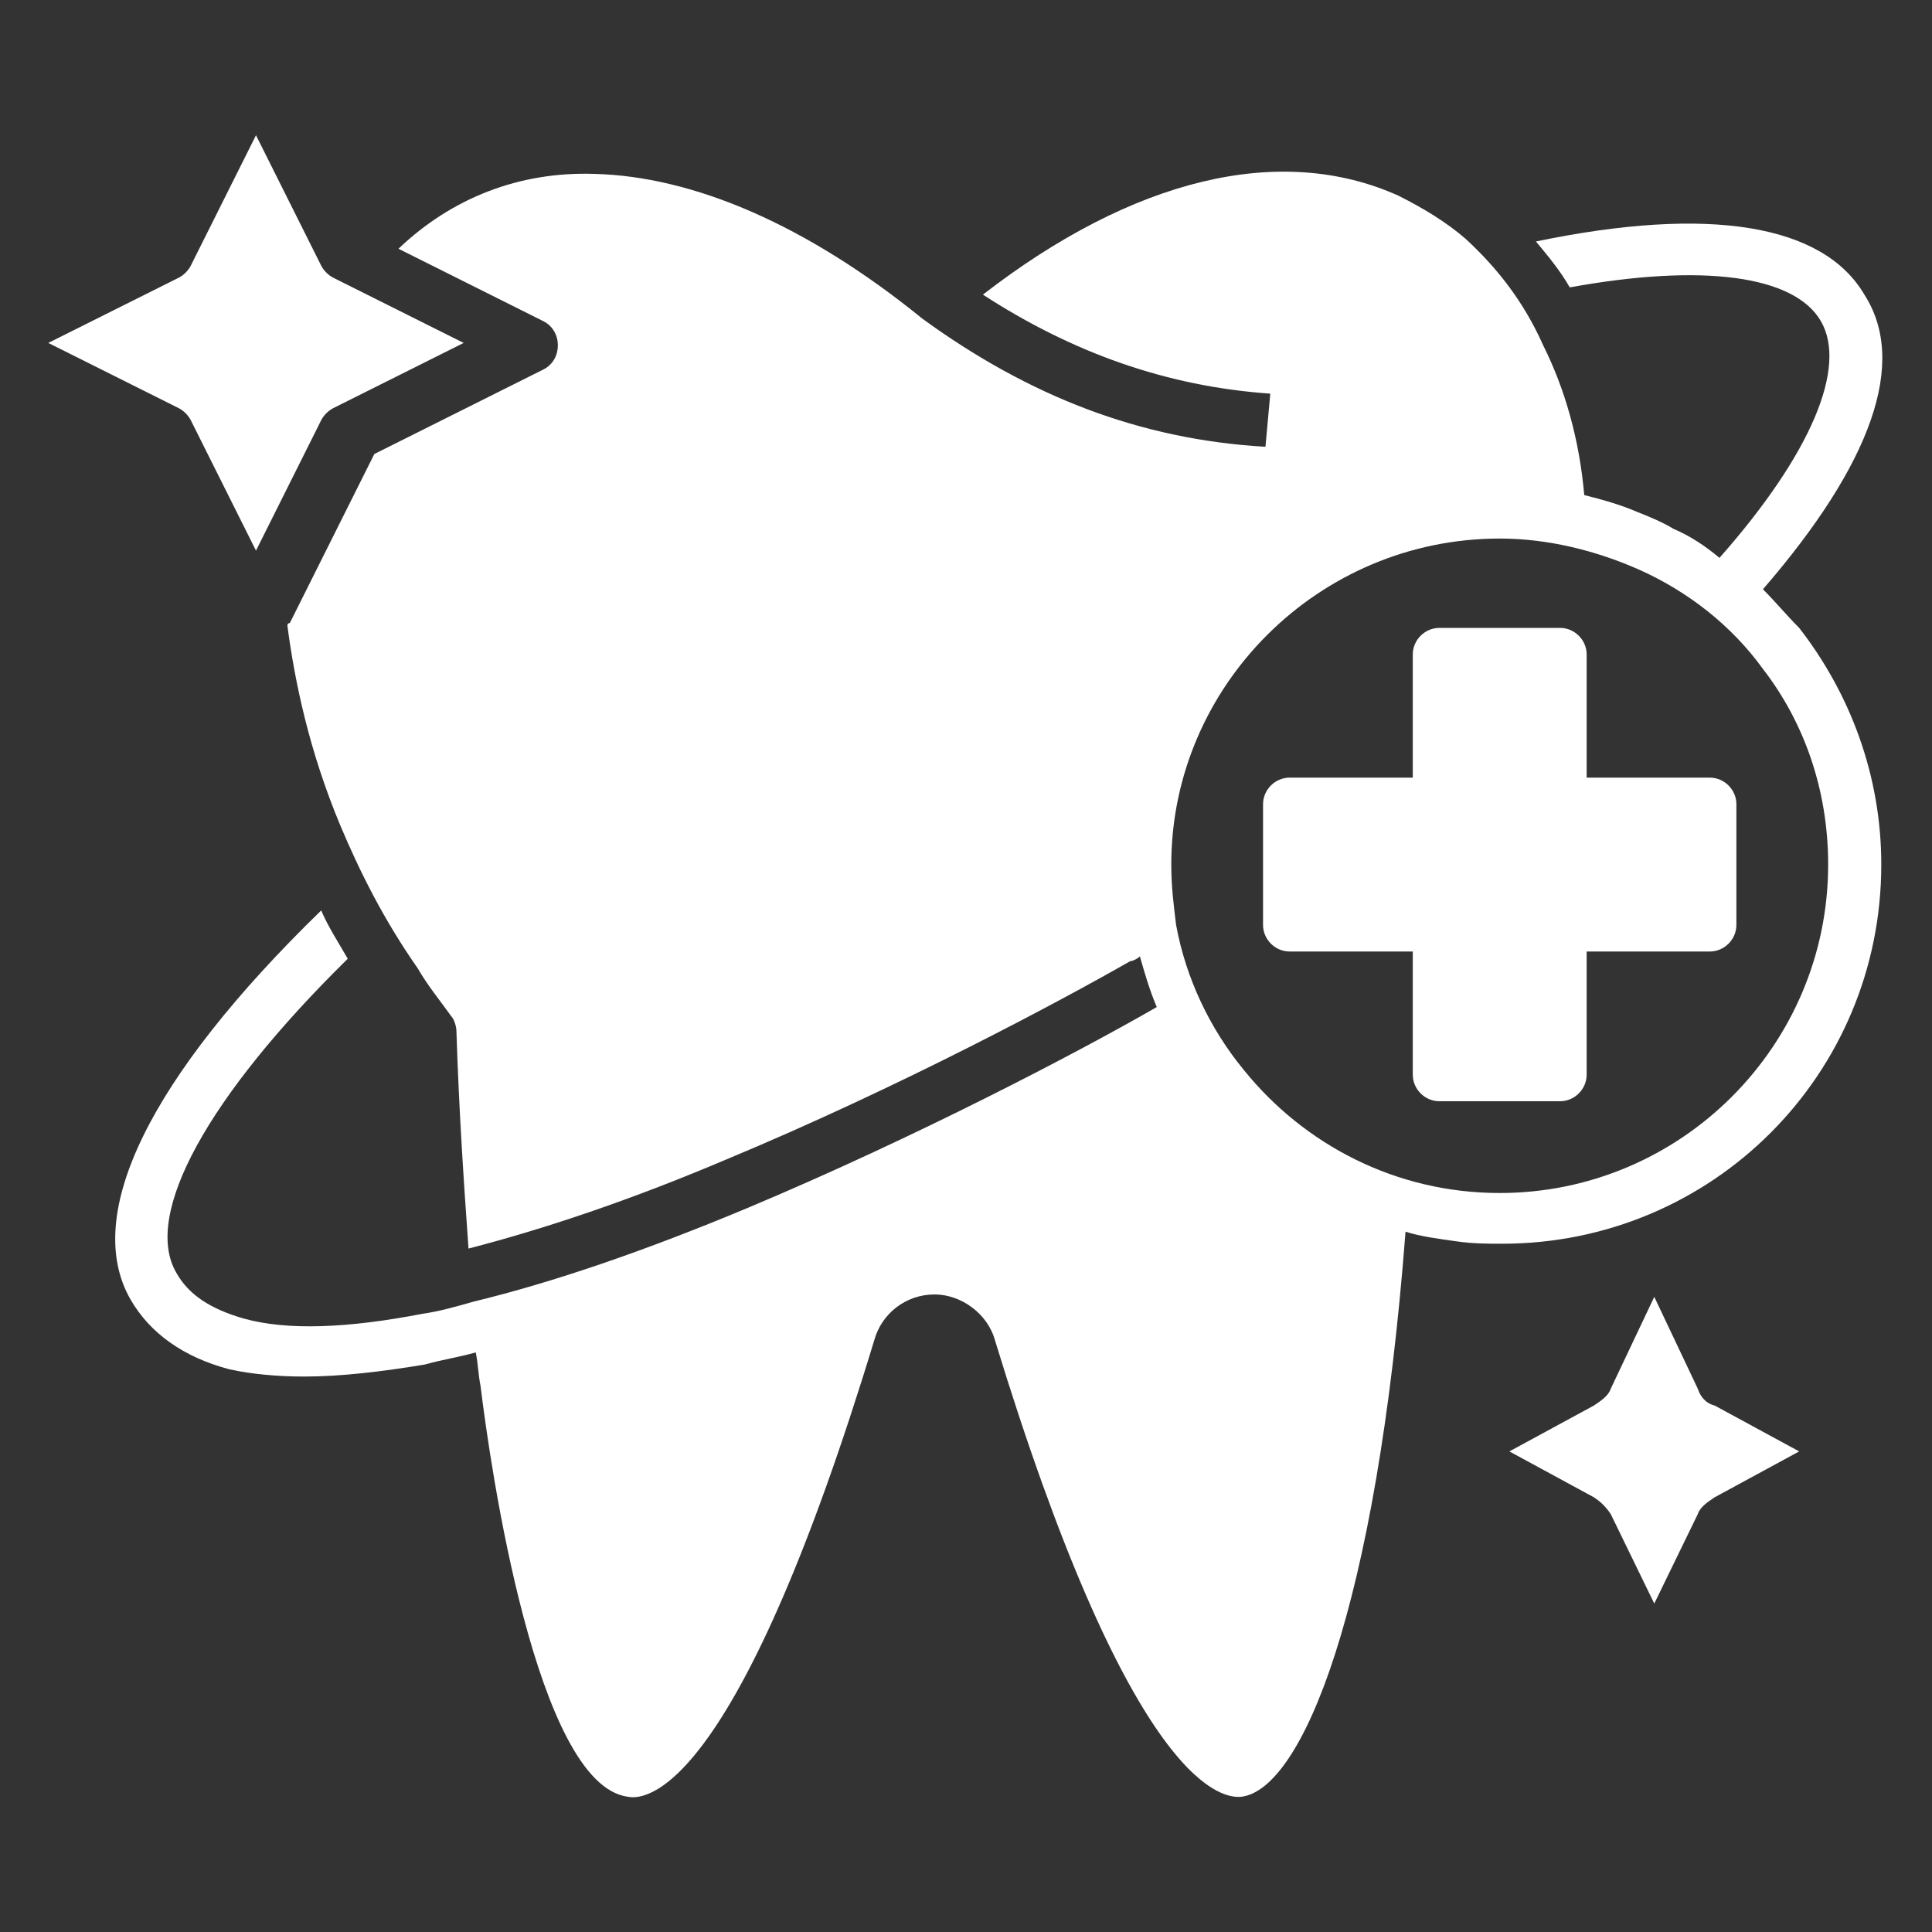 <?xml version="1.0" encoding="utf-8"?>
<!-- Generator: Adobe Illustrator 26.0.1, SVG Export Plug-In . SVG Version: 6.00 Build 0)  -->
<svg version="1.1" id="Layer_1" xmlns="http://www.w3.org/2000/svg" xmlns:xlink="http://www.w3.org/1999/xlink" x="0px" y="0px"
	 viewBox="0 0 80 80" style="enable-background:new 0 0 80 80;" xml:space="preserve">
<rect x="0" y="0" width="80" height="80" fill="#333333" stroke="none"/>
<style type="text/css">
	.st0{fill:#7E49C1;}
	.st1{fill:#FFFFFF;}
</style>
<g>
	<path class="st1" d="M7.4,16.9L2,14.2l5.4-2.7c0.2-0.1,0.4-0.3,0.5-0.5l2.7-5.4l2.7,5.4c0.1,0.2,0.3,0.4,0.5,0.5l5.4,2.7l-5.4,2.7
		c-0.2,0.1-0.4,0.3-0.5,0.5l-2.7,5.4l-2.7-5.4C7.8,17.2,7.6,17,7.4,16.9z M70.3,57.5l-1.8-3.8l-1.8,3.8c-0.1,0.3-0.4,0.5-0.7,0.7
		l-3.5,1.9l3.5,1.9c0.3,0.2,0.5,0.4,0.7,0.7l1.8,3.7l1.8-3.7c0.1-0.3,0.4-0.5,0.7-0.7l3.5-1.9l-3.5-1.9
		C70.6,58.1,70.4,57.8,70.3,57.5z M74.5,26c2.1,2.7,3.4,6.1,3.4,9.8c0,8.7-7,15.7-15.7,15.7c-0.6,0-1.2,0-1.9-0.1
		c-0.7-0.1-1.5-0.2-2.1-0.4c-1.2,15.7-4.3,23.1-6.8,23.4c-1,0.1-4.7-0.9-10.2-18.9c-0.3-1.1-1.4-1.9-2.5-1.9c-1.2,0-2.2,0.8-2.5,1.9
		c-5.5,18.1-9.2,19.1-10.2,18.9c-3.8-0.5-5.7-13.7-6.1-17c-0.1-0.5-0.1-0.9-0.2-1.4c-0.7,0.2-1.4,0.3-2.1,0.5
		c-1.8,0.3-3.5,0.5-5,0.5c-1.1,0-2.2-0.1-3.1-0.3c-1.9-0.5-3.3-1.5-4.1-2.9c-2-3.5,0.8-9.2,7.9-16.1c0.3,0.7,0.7,1.3,1.1,2
		c-5.8,5.7-8.5,10.6-7.1,13c0.5,0.9,1.4,1.5,2.8,1.9c1.8,0.5,4.3,0.4,7.4-0.2c0.7-0.1,1.4-0.3,2.1-0.5c3.3-0.8,7.1-2.1,11.4-3.9
		c6.9-2.9,13.6-6.4,16.9-8.3c-0.3-0.7-0.5-1.4-0.7-2.1c-0.1,0.1-0.3,0.2-0.4,0.2c-2.8,1.6-9.5,5.2-16.7,8.2c-4,1.7-7.6,2.9-10.7,3.7
		c-0.2-2.8-0.4-5.8-0.5-9c0-0.2-0.1-0.5-0.2-0.6c-0.5-0.7-1-1.3-1.4-2c-1.4-2-2.4-4-3.2-5.9c-1.3-3.1-1.9-6-2.2-8.3
		c0,0,0-0.1,0.1-0.1l3.5-7l7-3.5c0.4-0.2,0.6-0.6,0.6-1c0-0.4-0.2-0.8-0.6-1l-6-3c2.2-2.1,5-3.2,8.1-3.1c4.1,0.1,8.8,2.1,13.6,6l0,0
		c0,0,0,0,0,0c4.4,3.2,9,5,14.2,5.3l0.2-2.2c-4.3-0.3-8.2-1.7-11.9-4.1C46.9,7.4,53,5.9,57.9,8.1c1,0.5,2,1.1,2.8,1.8
		c1.3,1.2,2.4,2.6,3.2,4.4c0.9,1.8,1.5,3.9,1.7,6.2c0.8,0.2,1.5,0.4,2.2,0.7c0.5,0.2,1,0.4,1.5,0.7c0.7,0.3,1.3,0.7,1.9,1.2
		c3.8-4.3,5.3-7.9,4.2-9.8c-1.1-1.9-4.9-2.4-10.4-1.4c-0.4-0.7-0.9-1.3-1.4-1.9c7.2-1.5,11.9-0.7,13.6,2.2C79,15,77.5,19.2,73,24.4
		C73.5,24.9,74,25.5,74.5,26L74.5,26z M75.7,35.8c0-3.1-1-5.9-2.7-8.1c-1.3-1.8-3.1-3.2-5.1-4.1c-1.8-0.8-3.8-1.3-5.8-1.3
		c-7.5,0-13.6,6.1-13.6,13.5c0,0.9,0.1,1.7,0.2,2.5c0.4,2.2,1.4,4.3,2.8,6c2.5,3.1,6.3,5.1,10.6,5.1C69.6,49.4,75.7,43.3,75.7,35.8
		L75.7,35.8z M70.8,32.2h-5.1v-5.1c0-0.6-0.5-1.1-1.1-1.1h-5c-0.6,0-1.1,0.5-1.1,1.1v5.1h-5.1c-0.6,0-1.1,0.5-1.1,1.1v5
		c0,0.6,0.5,1.1,1.1,1.1h5.1v5.1c0,0.6,0.5,1.1,1.1,1.1h5c0.6,0,1.1-0.5,1.1-1.1v-5.1h5.1c0.6,0,1.1-0.5,1.1-1.1v-5
		C71.9,32.7,71.4,32.2,70.8,32.2z"/>
</g>
</svg>
